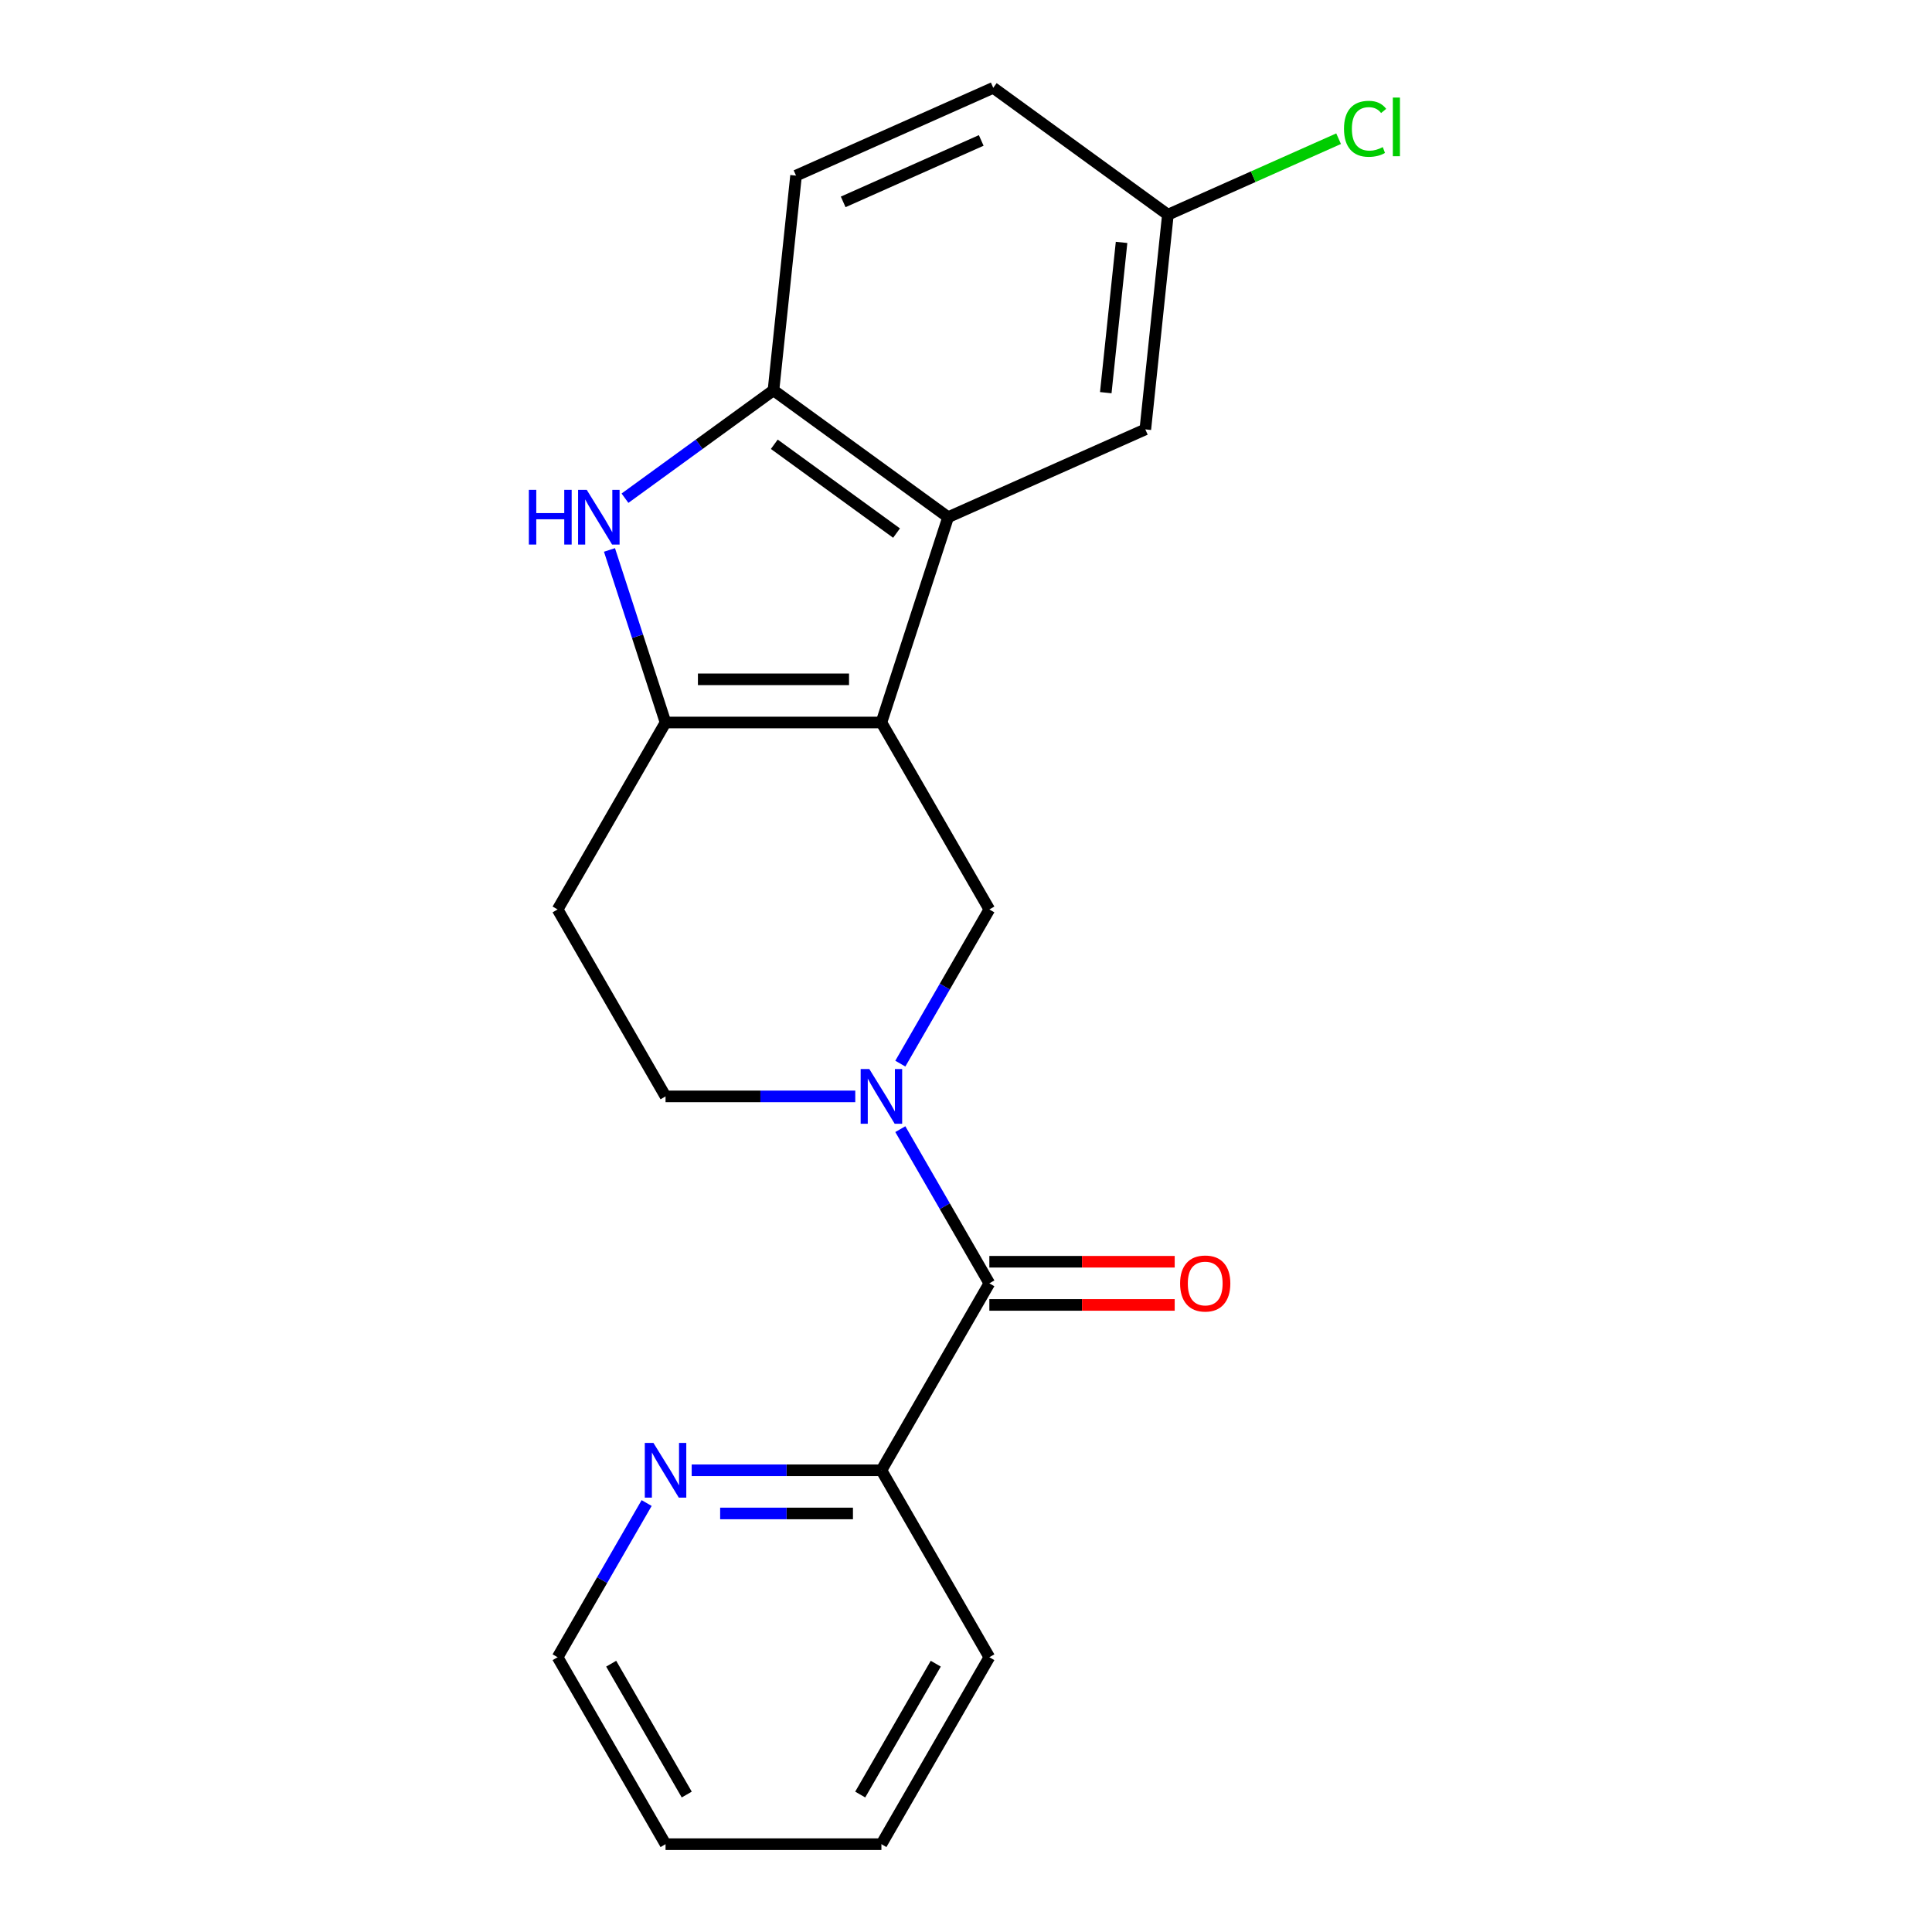 <?xml version='1.0' encoding='iso-8859-1'?>
<svg version='1.1' baseProfile='full'
              xmlns='http://www.w3.org/2000/svg'
                      xmlns:rdkit='http://www.rdkit.org/xml'
                      xmlns:xlink='http://www.w3.org/1999/xlink'
                  xml:space='preserve'
width='1000px' height='1000px' viewBox='0 0 1000 1000'>
<!-- END OF HEADER -->
<rect style='opacity:1.0;fill:#FFFFFF;stroke:none' width='1000' height='1000' x='0' y='0'> </rect>
<path class='bond-0' d='M 456.217,373.962 L 344.484,373.962' style='fill:none;fill-rule:evenodd;stroke:#000000;stroke-width:6px;stroke-linecap:butt;stroke-linejoin:miter;stroke-opacity:1' />
<path class='bond-0' d='M 439.457,351.615 L 361.244,351.615' style='fill:none;fill-rule:evenodd;stroke:#000000;stroke-width:6px;stroke-linecap:butt;stroke-linejoin:miter;stroke-opacity:1' />
<path class='bond-3' d='M 456.217,373.962 L 490.745,267.697' style='fill:none;fill-rule:evenodd;stroke:#000000;stroke-width:6px;stroke-linecap:butt;stroke-linejoin:miter;stroke-opacity:1' />
<path class='bond-4' d='M 456.217,373.962 L 512.084,470.726' style='fill:none;fill-rule:evenodd;stroke:#000000;stroke-width:6px;stroke-linecap:butt;stroke-linejoin:miter;stroke-opacity:1' />
<path class='bond-2' d='M 344.484,373.962 L 329.974,329.306' style='fill:none;fill-rule:evenodd;stroke:#000000;stroke-width:6px;stroke-linecap:butt;stroke-linejoin:miter;stroke-opacity:1' />
<path class='bond-2' d='M 329.974,329.306 L 315.465,284.65' style='fill:none;fill-rule:evenodd;stroke:#0000FF;stroke-width:6px;stroke-linecap:butt;stroke-linejoin:miter;stroke-opacity:1' />
<path class='bond-7' d='M 344.484,373.962 L 288.617,470.726' style='fill:none;fill-rule:evenodd;stroke:#000000;stroke-width:6px;stroke-linecap:butt;stroke-linejoin:miter;stroke-opacity:1' />
<path class='bond-1' d='M 466.005,550.536 L 489.044,510.631' style='fill:none;fill-rule:evenodd;stroke:#0000FF;stroke-width:6px;stroke-linecap:butt;stroke-linejoin:miter;stroke-opacity:1' />
<path class='bond-1' d='M 489.044,510.631 L 512.084,470.726' style='fill:none;fill-rule:evenodd;stroke:#000000;stroke-width:6px;stroke-linecap:butt;stroke-linejoin:miter;stroke-opacity:1' />
<path class='bond-5' d='M 466.005,584.443 L 489.044,624.348' style='fill:none;fill-rule:evenodd;stroke:#0000FF;stroke-width:6px;stroke-linecap:butt;stroke-linejoin:miter;stroke-opacity:1' />
<path class='bond-5' d='M 489.044,624.348 L 512.084,664.254' style='fill:none;fill-rule:evenodd;stroke:#000000;stroke-width:6px;stroke-linecap:butt;stroke-linejoin:miter;stroke-opacity:1' />
<path class='bond-8' d='M 442.684,567.49 L 393.584,567.49' style='fill:none;fill-rule:evenodd;stroke:#0000FF;stroke-width:6px;stroke-linecap:butt;stroke-linejoin:miter;stroke-opacity:1' />
<path class='bond-8' d='M 393.584,567.49 L 344.484,567.49' style='fill:none;fill-rule:evenodd;stroke:#000000;stroke-width:6px;stroke-linecap:butt;stroke-linejoin:miter;stroke-opacity:1' />
<path class='bond-21' d='M 323.49,257.865 L 361.92,229.943' style='fill:none;fill-rule:evenodd;stroke:#0000FF;stroke-width:6px;stroke-linecap:butt;stroke-linejoin:miter;stroke-opacity:1' />
<path class='bond-21' d='M 361.92,229.943 L 400.35,202.022' style='fill:none;fill-rule:evenodd;stroke:#000000;stroke-width:6px;stroke-linecap:butt;stroke-linejoin:miter;stroke-opacity:1' />
<path class='bond-6' d='M 490.745,267.697 L 400.35,202.022' style='fill:none;fill-rule:evenodd;stroke:#000000;stroke-width:6px;stroke-linecap:butt;stroke-linejoin:miter;stroke-opacity:1' />
<path class='bond-6' d='M 464.05,275.925 L 400.775,229.952' style='fill:none;fill-rule:evenodd;stroke:#000000;stroke-width:6px;stroke-linecap:butt;stroke-linejoin:miter;stroke-opacity:1' />
<path class='bond-10' d='M 490.745,267.697 L 592.818,222.251' style='fill:none;fill-rule:evenodd;stroke:#000000;stroke-width:6px;stroke-linecap:butt;stroke-linejoin:miter;stroke-opacity:1' />
<path class='bond-9' d='M 512.084,664.254 L 456.217,761.018' style='fill:none;fill-rule:evenodd;stroke:#000000;stroke-width:6px;stroke-linecap:butt;stroke-linejoin:miter;stroke-opacity:1' />
<path class='bond-12' d='M 512.084,675.427 L 560.054,675.427' style='fill:none;fill-rule:evenodd;stroke:#000000;stroke-width:6px;stroke-linecap:butt;stroke-linejoin:miter;stroke-opacity:1' />
<path class='bond-12' d='M 560.054,675.427 L 608.024,675.427' style='fill:none;fill-rule:evenodd;stroke:#FF0000;stroke-width:6px;stroke-linecap:butt;stroke-linejoin:miter;stroke-opacity:1' />
<path class='bond-12' d='M 512.084,653.08 L 560.054,653.08' style='fill:none;fill-rule:evenodd;stroke:#000000;stroke-width:6px;stroke-linecap:butt;stroke-linejoin:miter;stroke-opacity:1' />
<path class='bond-12' d='M 560.054,653.08 L 608.024,653.08' style='fill:none;fill-rule:evenodd;stroke:#FF0000;stroke-width:6px;stroke-linecap:butt;stroke-linejoin:miter;stroke-opacity:1' />
<path class='bond-13' d='M 400.35,202.022 L 412.03,90.901' style='fill:none;fill-rule:evenodd;stroke:#000000;stroke-width:6px;stroke-linecap:butt;stroke-linejoin:miter;stroke-opacity:1' />
<path class='bond-22' d='M 288.617,470.726 L 344.484,567.49' style='fill:none;fill-rule:evenodd;stroke:#000000;stroke-width:6px;stroke-linecap:butt;stroke-linejoin:miter;stroke-opacity:1' />
<path class='bond-11' d='M 456.217,761.018 L 407.117,761.018' style='fill:none;fill-rule:evenodd;stroke:#000000;stroke-width:6px;stroke-linecap:butt;stroke-linejoin:miter;stroke-opacity:1' />
<path class='bond-11' d='M 407.117,761.018 L 358.017,761.018' style='fill:none;fill-rule:evenodd;stroke:#0000FF;stroke-width:6px;stroke-linecap:butt;stroke-linejoin:miter;stroke-opacity:1' />
<path class='bond-11' d='M 441.487,783.364 L 407.117,783.364' style='fill:none;fill-rule:evenodd;stroke:#000000;stroke-width:6px;stroke-linecap:butt;stroke-linejoin:miter;stroke-opacity:1' />
<path class='bond-11' d='M 407.117,783.364 L 372.747,783.364' style='fill:none;fill-rule:evenodd;stroke:#0000FF;stroke-width:6px;stroke-linecap:butt;stroke-linejoin:miter;stroke-opacity:1' />
<path class='bond-18' d='M 456.217,761.018 L 512.084,857.782' style='fill:none;fill-rule:evenodd;stroke:#000000;stroke-width:6px;stroke-linecap:butt;stroke-linejoin:miter;stroke-opacity:1' />
<path class='bond-14' d='M 592.818,222.251 L 604.497,111.13' style='fill:none;fill-rule:evenodd;stroke:#000000;stroke-width:6px;stroke-linecap:butt;stroke-linejoin:miter;stroke-opacity:1' />
<path class='bond-14' d='M 572.346,203.247 L 580.521,125.462' style='fill:none;fill-rule:evenodd;stroke:#000000;stroke-width:6px;stroke-linecap:butt;stroke-linejoin:miter;stroke-opacity:1' />
<path class='bond-17' d='M 334.696,777.971 L 311.656,817.876' style='fill:none;fill-rule:evenodd;stroke:#0000FF;stroke-width:6px;stroke-linecap:butt;stroke-linejoin:miter;stroke-opacity:1' />
<path class='bond-17' d='M 311.656,817.876 L 288.617,857.782' style='fill:none;fill-rule:evenodd;stroke:#000000;stroke-width:6px;stroke-linecap:butt;stroke-linejoin:miter;stroke-opacity:1' />
<path class='bond-23' d='M 412.03,90.901 L 514.103,45.455' style='fill:none;fill-rule:evenodd;stroke:#000000;stroke-width:6px;stroke-linecap:butt;stroke-linejoin:miter;stroke-opacity:1' />
<path class='bond-23' d='M 436.43,104.498 L 507.881,72.686' style='fill:none;fill-rule:evenodd;stroke:#000000;stroke-width:6px;stroke-linecap:butt;stroke-linejoin:miter;stroke-opacity:1' />
<path class='bond-15' d='M 604.497,111.13 L 514.103,45.455' style='fill:none;fill-rule:evenodd;stroke:#000000;stroke-width:6px;stroke-linecap:butt;stroke-linejoin:miter;stroke-opacity:1' />
<path class='bond-16' d='M 604.497,111.13 L 648.678,91.46' style='fill:none;fill-rule:evenodd;stroke:#000000;stroke-width:6px;stroke-linecap:butt;stroke-linejoin:miter;stroke-opacity:1' />
<path class='bond-16' d='M 648.678,91.46 L 692.858,71.789' style='fill:none;fill-rule:evenodd;stroke:#00CC00;stroke-width:6px;stroke-linecap:butt;stroke-linejoin:miter;stroke-opacity:1' />
<path class='bond-24' d='M 288.617,857.782 L 344.484,954.545' style='fill:none;fill-rule:evenodd;stroke:#000000;stroke-width:6px;stroke-linecap:butt;stroke-linejoin:miter;stroke-opacity:1' />
<path class='bond-24' d='M 316.35,861.123 L 355.457,928.858' style='fill:none;fill-rule:evenodd;stroke:#000000;stroke-width:6px;stroke-linecap:butt;stroke-linejoin:miter;stroke-opacity:1' />
<path class='bond-20' d='M 512.084,857.782 L 456.217,954.545' style='fill:none;fill-rule:evenodd;stroke:#000000;stroke-width:6px;stroke-linecap:butt;stroke-linejoin:miter;stroke-opacity:1' />
<path class='bond-20' d='M 484.351,861.123 L 445.244,928.858' style='fill:none;fill-rule:evenodd;stroke:#000000;stroke-width:6px;stroke-linecap:butt;stroke-linejoin:miter;stroke-opacity:1' />
<path class='bond-19' d='M 344.484,954.545 L 456.217,954.545' style='fill:none;fill-rule:evenodd;stroke:#000000;stroke-width:6px;stroke-linecap:butt;stroke-linejoin:miter;stroke-opacity:1' />
<path  class='atom-2' d='M 449.957 553.33
L 459.237 568.33
Q 460.157 569.81, 461.637 572.49
Q 463.117 575.17, 463.197 575.33
L 463.197 553.33
L 466.957 553.33
L 466.957 581.65
L 463.077 581.65
L 453.117 565.25
Q 451.957 563.33, 450.717 561.13
Q 449.517 558.93, 449.157 558.25
L 449.157 581.65
L 445.477 581.65
L 445.477 553.33
L 449.957 553.33
' fill='#0000FF'/>
<path  class='atom-3' d='M 273.736 253.537
L 277.576 253.537
L 277.576 265.577
L 292.056 265.577
L 292.056 253.537
L 295.896 253.537
L 295.896 281.857
L 292.056 281.857
L 292.056 268.777
L 277.576 268.777
L 277.576 281.857
L 273.736 281.857
L 273.736 253.537
' fill='#0000FF'/>
<path  class='atom-3' d='M 303.696 253.537
L 312.976 268.537
Q 313.896 270.017, 315.376 272.697
Q 316.856 275.377, 316.936 275.537
L 316.936 253.537
L 320.696 253.537
L 320.696 281.857
L 316.816 281.857
L 306.856 265.457
Q 305.696 263.537, 304.456 261.337
Q 303.256 259.137, 302.896 258.457
L 302.896 281.857
L 299.216 281.857
L 299.216 253.537
L 303.696 253.537
' fill='#0000FF'/>
<path  class='atom-12' d='M 338.224 746.858
L 347.504 761.858
Q 348.424 763.338, 349.904 766.018
Q 351.384 768.698, 351.464 768.858
L 351.464 746.858
L 355.224 746.858
L 355.224 775.178
L 351.344 775.178
L 341.384 758.778
Q 340.224 756.858, 338.984 754.658
Q 337.784 752.458, 337.424 751.778
L 337.424 775.178
L 333.744 775.178
L 333.744 746.858
L 338.224 746.858
' fill='#0000FF'/>
<path  class='atom-13' d='M 610.817 664.334
Q 610.817 657.534, 614.177 653.734
Q 617.537 649.934, 623.817 649.934
Q 630.097 649.934, 633.457 653.734
Q 636.817 657.534, 636.817 664.334
Q 636.817 671.214, 633.417 675.134
Q 630.017 679.014, 623.817 679.014
Q 617.577 679.014, 614.177 675.134
Q 610.817 671.254, 610.817 664.334
M 623.817 675.814
Q 628.137 675.814, 630.457 672.934
Q 632.817 670.014, 632.817 664.334
Q 632.817 658.774, 630.457 655.974
Q 628.137 653.134, 623.817 653.134
Q 619.497 653.134, 617.137 655.934
Q 614.817 658.734, 614.817 664.334
Q 614.817 670.054, 617.137 672.934
Q 619.497 675.814, 623.817 675.814
' fill='#FF0000'/>
<path  class='atom-17' d='M 695.651 66.664
Q 695.651 59.624, 698.931 55.944
Q 702.251 52.224, 708.531 52.224
Q 714.371 52.224, 717.491 56.344
L 714.851 58.504
Q 712.571 55.504, 708.531 55.504
Q 704.251 55.504, 701.971 58.384
Q 699.731 61.224, 699.731 66.664
Q 699.731 72.264, 702.051 75.144
Q 704.411 78.024, 708.971 78.024
Q 712.091 78.024, 715.731 76.144
L 716.851 79.144
Q 715.371 80.104, 713.131 80.664
Q 710.891 81.224, 708.411 81.224
Q 702.251 81.224, 698.931 77.464
Q 695.651 73.704, 695.651 66.664
' fill='#00CC00'/>
<path  class='atom-17' d='M 720.931 50.504
L 724.611 50.504
L 724.611 80.864
L 720.931 80.864
L 720.931 50.504
' fill='#00CC00'/>
</svg>

